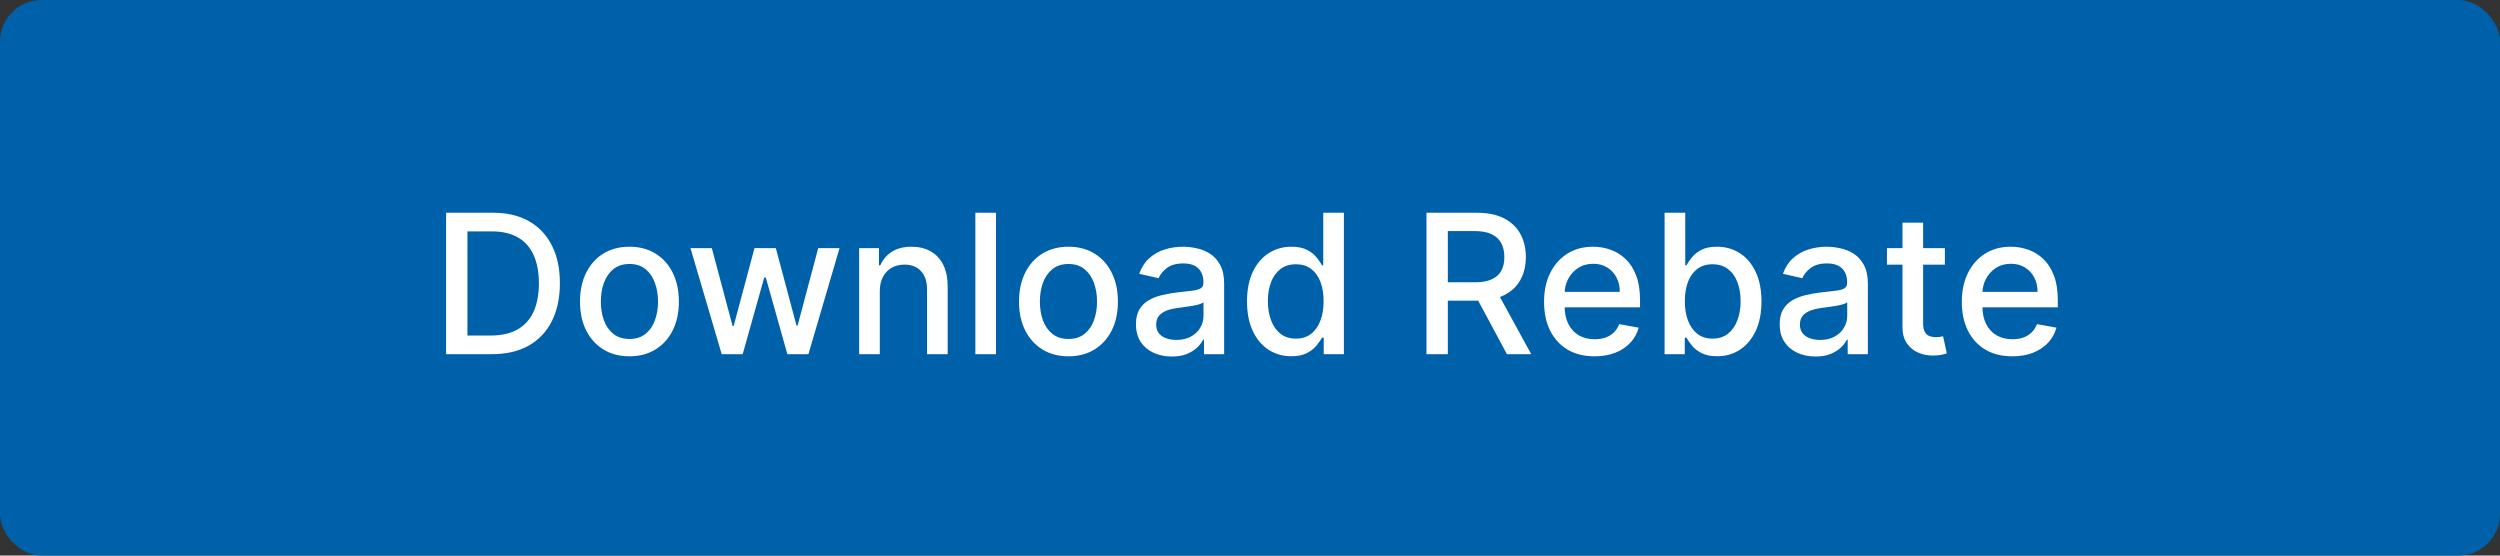 <svg width="180" height="40" viewBox="0 0 180 40" fill="none" xmlns="http://www.w3.org/2000/svg">
<rect x="0" y="0" width="180" height="40" fill="#333333" stroke="none"/>
<rect width="180" height="40" rx="3" fill="#0061AB"/>
<path d="M35.415 25.5H32.119V15.318H35.519C36.517 15.318 37.374 15.522 38.09 15.93C38.805 16.334 39.354 16.916 39.735 17.675C40.12 18.43 40.312 19.337 40.312 20.394C40.312 21.455 40.118 22.366 39.73 23.129C39.346 23.891 38.789 24.477 38.06 24.889C37.331 25.296 36.449 25.5 35.415 25.5ZM33.655 24.158H35.33C36.106 24.158 36.751 24.012 37.264 23.72C37.778 23.425 38.162 22.999 38.418 22.442C38.673 21.882 38.8 21.2 38.8 20.394C38.8 19.595 38.673 18.918 38.418 18.361C38.166 17.804 37.789 17.381 37.289 17.093C36.789 16.805 36.167 16.66 35.425 16.66H33.655V24.158ZM45.319 25.654C44.603 25.654 43.979 25.49 43.445 25.162C42.911 24.834 42.497 24.375 42.202 23.785C41.907 23.195 41.76 22.505 41.76 21.717C41.76 20.924 41.907 20.232 42.202 19.639C42.497 19.045 42.911 18.584 43.445 18.256C43.979 17.928 44.603 17.764 45.319 17.764C46.035 17.764 46.66 17.928 47.194 18.256C47.727 18.584 48.142 19.045 48.437 19.639C48.732 20.232 48.879 20.924 48.879 21.717C48.879 22.505 48.732 23.195 48.437 23.785C48.142 24.375 47.727 24.834 47.194 25.162C46.66 25.49 46.035 25.654 45.319 25.654ZM45.324 24.406C45.788 24.406 46.173 24.284 46.478 24.038C46.783 23.793 47.008 23.467 47.154 23.059C47.303 22.651 47.378 22.202 47.378 21.712C47.378 21.224 47.303 20.777 47.154 20.369C47.008 19.958 46.783 19.629 46.478 19.38C46.173 19.131 45.788 19.007 45.324 19.007C44.857 19.007 44.469 19.131 44.161 19.38C43.856 19.629 43.629 19.958 43.48 20.369C43.334 20.777 43.261 21.224 43.261 21.712C43.261 22.202 43.334 22.651 43.48 23.059C43.629 23.467 43.856 23.793 44.161 24.038C44.469 24.284 44.857 24.406 45.324 24.406ZM51.962 25.5L49.714 17.864H51.251L52.747 23.472H52.822L54.323 17.864H55.859L57.351 23.447H57.425L58.912 17.864H60.448L58.206 25.5H56.69L55.138 19.986H55.024L53.473 25.5H51.962ZM63.345 20.966V25.5H61.859V17.864H63.285V19.107H63.38C63.556 18.702 63.831 18.377 64.205 18.132C64.583 17.887 65.059 17.764 65.632 17.764C66.153 17.764 66.608 17.874 66.999 18.092C67.39 18.308 67.694 18.629 67.909 19.057C68.124 19.484 68.232 20.013 68.232 20.643V25.5H66.746V20.822C66.746 20.268 66.602 19.836 66.313 19.524C66.025 19.209 65.629 19.052 65.125 19.052C64.78 19.052 64.474 19.126 64.205 19.276C63.94 19.425 63.73 19.643 63.574 19.932C63.421 20.217 63.345 20.562 63.345 20.966ZM71.712 15.318V25.5H70.226V15.318H71.712ZM76.929 25.654C76.213 25.654 75.588 25.49 75.055 25.162C74.521 24.834 74.107 24.375 73.812 23.785C73.517 23.195 73.369 22.505 73.369 21.717C73.369 20.924 73.517 20.232 73.812 19.639C74.107 19.045 74.521 18.584 75.055 18.256C75.588 17.928 76.213 17.764 76.929 17.764C77.645 17.764 78.269 17.928 78.803 18.256C79.337 18.584 79.751 19.045 80.046 19.639C80.341 20.232 80.489 20.924 80.489 21.717C80.489 22.505 80.341 23.195 80.046 23.785C79.751 24.375 79.337 24.834 78.803 25.162C78.269 25.49 77.645 25.654 76.929 25.654ZM76.934 24.406C77.398 24.406 77.782 24.284 78.087 24.038C78.392 23.793 78.618 23.467 78.763 23.059C78.912 22.651 78.987 22.202 78.987 21.712C78.987 21.224 78.912 20.777 78.763 20.369C78.618 19.958 78.392 19.629 78.087 19.38C77.782 19.131 77.398 19.007 76.934 19.007C76.466 19.007 76.079 19.131 75.77 19.38C75.466 19.629 75.239 19.958 75.089 20.369C74.944 20.777 74.871 21.224 74.871 21.712C74.871 22.202 74.944 22.651 75.089 23.059C75.239 23.467 75.466 23.793 75.77 24.038C76.079 24.284 76.466 24.406 76.934 24.406ZM84.37 25.669C83.886 25.669 83.449 25.579 83.058 25.401C82.666 25.218 82.356 24.955 82.128 24.61C81.903 24.265 81.79 23.843 81.79 23.342C81.79 22.912 81.873 22.557 82.038 22.278C82.204 22 82.428 21.78 82.71 21.617C82.991 21.455 83.306 21.332 83.654 21.249C84.002 21.166 84.357 21.104 84.718 21.06C85.175 21.007 85.547 20.964 85.832 20.931C86.117 20.895 86.324 20.837 86.453 20.757C86.582 20.678 86.647 20.548 86.647 20.369V20.334C86.647 19.9 86.524 19.564 86.279 19.325C86.037 19.087 85.676 18.967 85.195 18.967C84.695 18.967 84.3 19.078 84.012 19.3C83.727 19.519 83.53 19.763 83.421 20.031L82.023 19.713C82.189 19.249 82.431 18.875 82.749 18.59C83.071 18.301 83.44 18.092 83.858 17.963C84.276 17.831 84.715 17.764 85.175 17.764C85.48 17.764 85.803 17.801 86.145 17.874C86.49 17.943 86.811 18.072 87.109 18.261C87.411 18.45 87.658 18.72 87.85 19.072C88.042 19.42 88.138 19.872 88.138 20.429V25.5H86.687V24.456H86.627C86.531 24.648 86.387 24.837 86.195 25.023C86.002 25.208 85.755 25.363 85.454 25.485C85.152 25.608 84.791 25.669 84.37 25.669ZM84.693 24.476C85.104 24.476 85.456 24.395 85.747 24.232C86.042 24.07 86.266 23.858 86.418 23.596C86.574 23.331 86.652 23.047 86.652 22.746V21.761C86.599 21.814 86.496 21.864 86.344 21.91C86.195 21.954 86.024 21.992 85.832 22.025C85.639 22.055 85.452 22.083 85.27 22.109C85.088 22.133 84.935 22.152 84.812 22.169C84.524 22.206 84.261 22.267 84.022 22.353C83.787 22.439 83.598 22.563 83.455 22.726C83.316 22.885 83.246 23.097 83.246 23.362C83.246 23.73 83.382 24.009 83.654 24.197C83.926 24.383 84.272 24.476 84.693 24.476ZM92.977 25.649C92.361 25.649 91.81 25.492 91.326 25.177C90.846 24.859 90.468 24.406 90.193 23.82C89.921 23.23 89.785 22.522 89.785 21.697C89.785 20.871 89.923 20.166 90.198 19.579C90.476 18.992 90.858 18.543 91.341 18.232C91.825 17.92 92.374 17.764 92.987 17.764C93.461 17.764 93.842 17.844 94.13 18.003C94.422 18.159 94.647 18.341 94.807 18.55C94.969 18.759 95.095 18.942 95.184 19.102H95.274V15.318H96.76V25.5H95.309V24.312H95.184C95.095 24.474 94.966 24.66 94.797 24.869C94.631 25.077 94.402 25.26 94.111 25.416C93.819 25.571 93.441 25.649 92.977 25.649ZM93.305 24.381C93.733 24.381 94.094 24.269 94.389 24.043C94.687 23.815 94.913 23.498 95.065 23.094C95.221 22.689 95.299 22.219 95.299 21.682C95.299 21.151 95.223 20.688 95.07 20.29C94.918 19.892 94.694 19.582 94.399 19.36C94.104 19.138 93.739 19.027 93.305 19.027C92.858 19.027 92.485 19.143 92.187 19.375C91.888 19.607 91.663 19.924 91.51 20.325C91.361 20.726 91.287 21.178 91.287 21.682C91.287 22.192 91.363 22.651 91.515 23.059C91.668 23.467 91.893 23.79 92.192 24.028C92.493 24.264 92.864 24.381 93.305 24.381ZM102.706 25.5V15.318H106.336C107.125 15.318 107.779 15.454 108.3 15.726C108.823 15.998 109.214 16.374 109.473 16.854C109.731 17.332 109.861 17.884 109.861 18.51C109.861 19.133 109.73 19.682 109.468 20.155C109.209 20.626 108.818 20.992 108.295 21.254C107.774 21.516 107.12 21.647 106.331 21.647H103.581V20.325H106.192C106.689 20.325 107.093 20.253 107.405 20.111C107.72 19.968 107.95 19.761 108.096 19.489C108.242 19.218 108.314 18.891 108.314 18.51C108.314 18.125 108.24 17.792 108.091 17.511C107.945 17.229 107.715 17.014 107.4 16.864C107.088 16.712 106.679 16.636 106.172 16.636H104.243V25.5H102.706ZM107.733 20.906L110.248 25.5H108.498L106.032 20.906H107.733ZM114.806 25.654C114.054 25.654 113.406 25.493 112.862 25.172C112.322 24.847 111.904 24.391 111.609 23.805C111.318 23.215 111.172 22.524 111.172 21.732C111.172 20.949 111.318 20.26 111.609 19.663C111.904 19.067 112.315 18.601 112.842 18.266C113.373 17.932 113.992 17.764 114.702 17.764C115.133 17.764 115.55 17.835 115.955 17.978C116.359 18.12 116.722 18.344 117.043 18.649C117.365 18.954 117.618 19.35 117.804 19.837C117.99 20.321 118.082 20.91 118.082 21.602V22.129H112.012V21.016H116.626C116.626 20.625 116.546 20.278 116.387 19.977C116.228 19.672 116.004 19.431 115.716 19.256C115.431 19.08 115.096 18.992 114.712 18.992C114.294 18.992 113.929 19.095 113.618 19.3C113.31 19.503 113.071 19.768 112.902 20.096C112.736 20.421 112.653 20.774 112.653 21.155V22.025C112.653 22.535 112.743 22.97 112.922 23.327C113.104 23.685 113.358 23.959 113.683 24.148C114.007 24.333 114.387 24.426 114.821 24.426C115.103 24.426 115.36 24.386 115.592 24.307C115.824 24.224 116.024 24.101 116.193 23.939C116.362 23.776 116.491 23.576 116.581 23.337L117.988 23.591C117.875 24.005 117.673 24.368 117.381 24.68C117.093 24.988 116.73 25.228 116.293 25.401C115.858 25.57 115.363 25.654 114.806 25.654ZM119.851 25.5V15.318H121.338V19.102H121.427C121.513 18.942 121.637 18.759 121.8 18.55C121.962 18.341 122.188 18.159 122.476 18.003C122.764 17.844 123.146 17.764 123.619 17.764C124.236 17.764 124.786 17.92 125.27 18.232C125.754 18.543 126.133 18.992 126.409 19.579C126.687 20.166 126.826 20.871 126.826 21.697C126.826 22.522 126.689 23.23 126.414 23.82C126.138 24.406 125.761 24.859 125.28 25.177C124.799 25.492 124.251 25.649 123.634 25.649C123.17 25.649 122.791 25.571 122.496 25.416C122.204 25.26 121.976 25.077 121.81 24.869C121.644 24.66 121.517 24.474 121.427 24.312H121.303V25.5H119.851ZM121.308 21.682C121.308 22.219 121.386 22.689 121.541 23.094C121.697 23.498 121.923 23.815 122.218 24.043C122.512 24.269 122.874 24.381 123.301 24.381C123.745 24.381 124.117 24.264 124.415 24.028C124.713 23.79 124.939 23.467 125.091 23.059C125.247 22.651 125.325 22.192 125.325 21.682C125.325 21.178 125.249 20.726 125.096 20.325C124.947 19.924 124.722 19.607 124.42 19.375C124.122 19.143 123.749 19.027 123.301 19.027C122.87 19.027 122.506 19.138 122.208 19.36C121.913 19.582 121.689 19.892 121.536 20.29C121.384 20.688 121.308 21.151 121.308 21.682ZM130.718 25.669C130.234 25.669 129.796 25.579 129.405 25.401C129.014 25.218 128.704 24.955 128.475 24.61C128.25 24.265 128.137 23.843 128.137 23.342C128.137 22.912 128.22 22.557 128.386 22.278C128.552 22 128.775 21.78 129.057 21.617C129.339 21.455 129.654 21.332 130.002 21.249C130.35 21.166 130.704 21.104 131.066 21.06C131.523 21.007 131.894 20.964 132.179 20.931C132.464 20.895 132.672 20.837 132.801 20.757C132.93 20.678 132.995 20.548 132.995 20.369V20.334C132.995 19.9 132.872 19.564 132.627 19.325C132.385 19.087 132.024 18.967 131.543 18.967C131.042 18.967 130.648 19.078 130.36 19.3C130.075 19.519 129.877 19.763 129.768 20.031L128.371 19.713C128.537 19.249 128.779 18.875 129.097 18.59C129.418 18.301 129.788 18.092 130.206 17.963C130.623 17.831 131.062 17.764 131.523 17.764C131.828 17.764 132.151 17.801 132.493 17.874C132.837 17.943 133.159 18.072 133.457 18.261C133.759 18.45 134.006 18.72 134.198 19.072C134.39 19.42 134.486 19.872 134.486 20.429V25.5H133.034V24.456H132.975C132.879 24.648 132.734 24.837 132.542 25.023C132.35 25.208 132.103 25.363 131.801 25.485C131.5 25.608 131.139 25.669 130.718 25.669ZM131.041 24.476C131.452 24.476 131.803 24.395 132.095 24.232C132.39 24.07 132.614 23.858 132.766 23.596C132.922 23.331 133 23.047 133 22.746V21.761C132.947 21.814 132.844 21.864 132.691 21.91C132.542 21.954 132.372 21.992 132.179 22.025C131.987 22.055 131.8 22.083 131.618 22.109C131.435 22.133 131.283 22.152 131.16 22.169C130.872 22.206 130.608 22.267 130.37 22.353C130.134 22.439 129.945 22.563 129.803 22.726C129.664 22.885 129.594 23.097 129.594 23.362C129.594 23.73 129.73 24.009 130.002 24.197C130.274 24.383 130.62 24.476 131.041 24.476ZM140.031 17.864V19.057H135.86V17.864H140.031ZM136.978 16.034H138.465V23.258C138.465 23.546 138.508 23.763 138.594 23.909C138.68 24.052 138.791 24.149 138.927 24.202C139.066 24.252 139.217 24.277 139.379 24.277C139.499 24.277 139.603 24.269 139.693 24.252C139.782 24.236 139.852 24.222 139.901 24.212L140.17 25.44C140.084 25.474 139.961 25.507 139.802 25.54C139.643 25.576 139.444 25.596 139.205 25.599C138.814 25.606 138.45 25.537 138.112 25.391C137.774 25.245 137.5 25.019 137.291 24.715C137.083 24.41 136.978 24.027 136.978 23.566V16.034ZM144.884 25.654C144.132 25.654 143.484 25.493 142.94 25.172C142.4 24.847 141.982 24.391 141.688 23.805C141.396 23.215 141.25 22.524 141.25 21.732C141.25 20.949 141.396 20.26 141.688 19.663C141.982 19.067 142.393 18.601 142.92 18.266C143.451 17.932 144.071 17.764 144.78 17.764C145.211 17.764 145.628 17.835 146.033 17.978C146.437 18.12 146.8 18.344 147.121 18.649C147.443 18.954 147.696 19.35 147.882 19.837C148.068 20.321 148.161 20.91 148.161 21.602V22.129H142.09V21.016H146.704C146.704 20.625 146.624 20.278 146.465 19.977C146.306 19.672 146.082 19.431 145.794 19.256C145.509 19.08 145.174 18.992 144.79 18.992C144.372 18.992 144.008 19.095 143.696 19.3C143.388 19.503 143.149 19.768 142.98 20.096C142.814 20.421 142.732 20.774 142.732 21.155V22.025C142.732 22.535 142.821 22.97 143 23.327C143.182 23.685 143.436 23.959 143.761 24.148C144.085 24.333 144.465 24.426 144.899 24.426C145.181 24.426 145.438 24.386 145.67 24.307C145.902 24.224 146.102 24.101 146.271 23.939C146.44 23.776 146.57 23.576 146.659 23.337L148.066 23.591C147.953 24.005 147.751 24.368 147.46 24.68C147.171 24.988 146.808 25.228 146.371 25.401C145.937 25.57 145.441 25.654 144.884 25.654Z" fill="white"/>
</svg>
